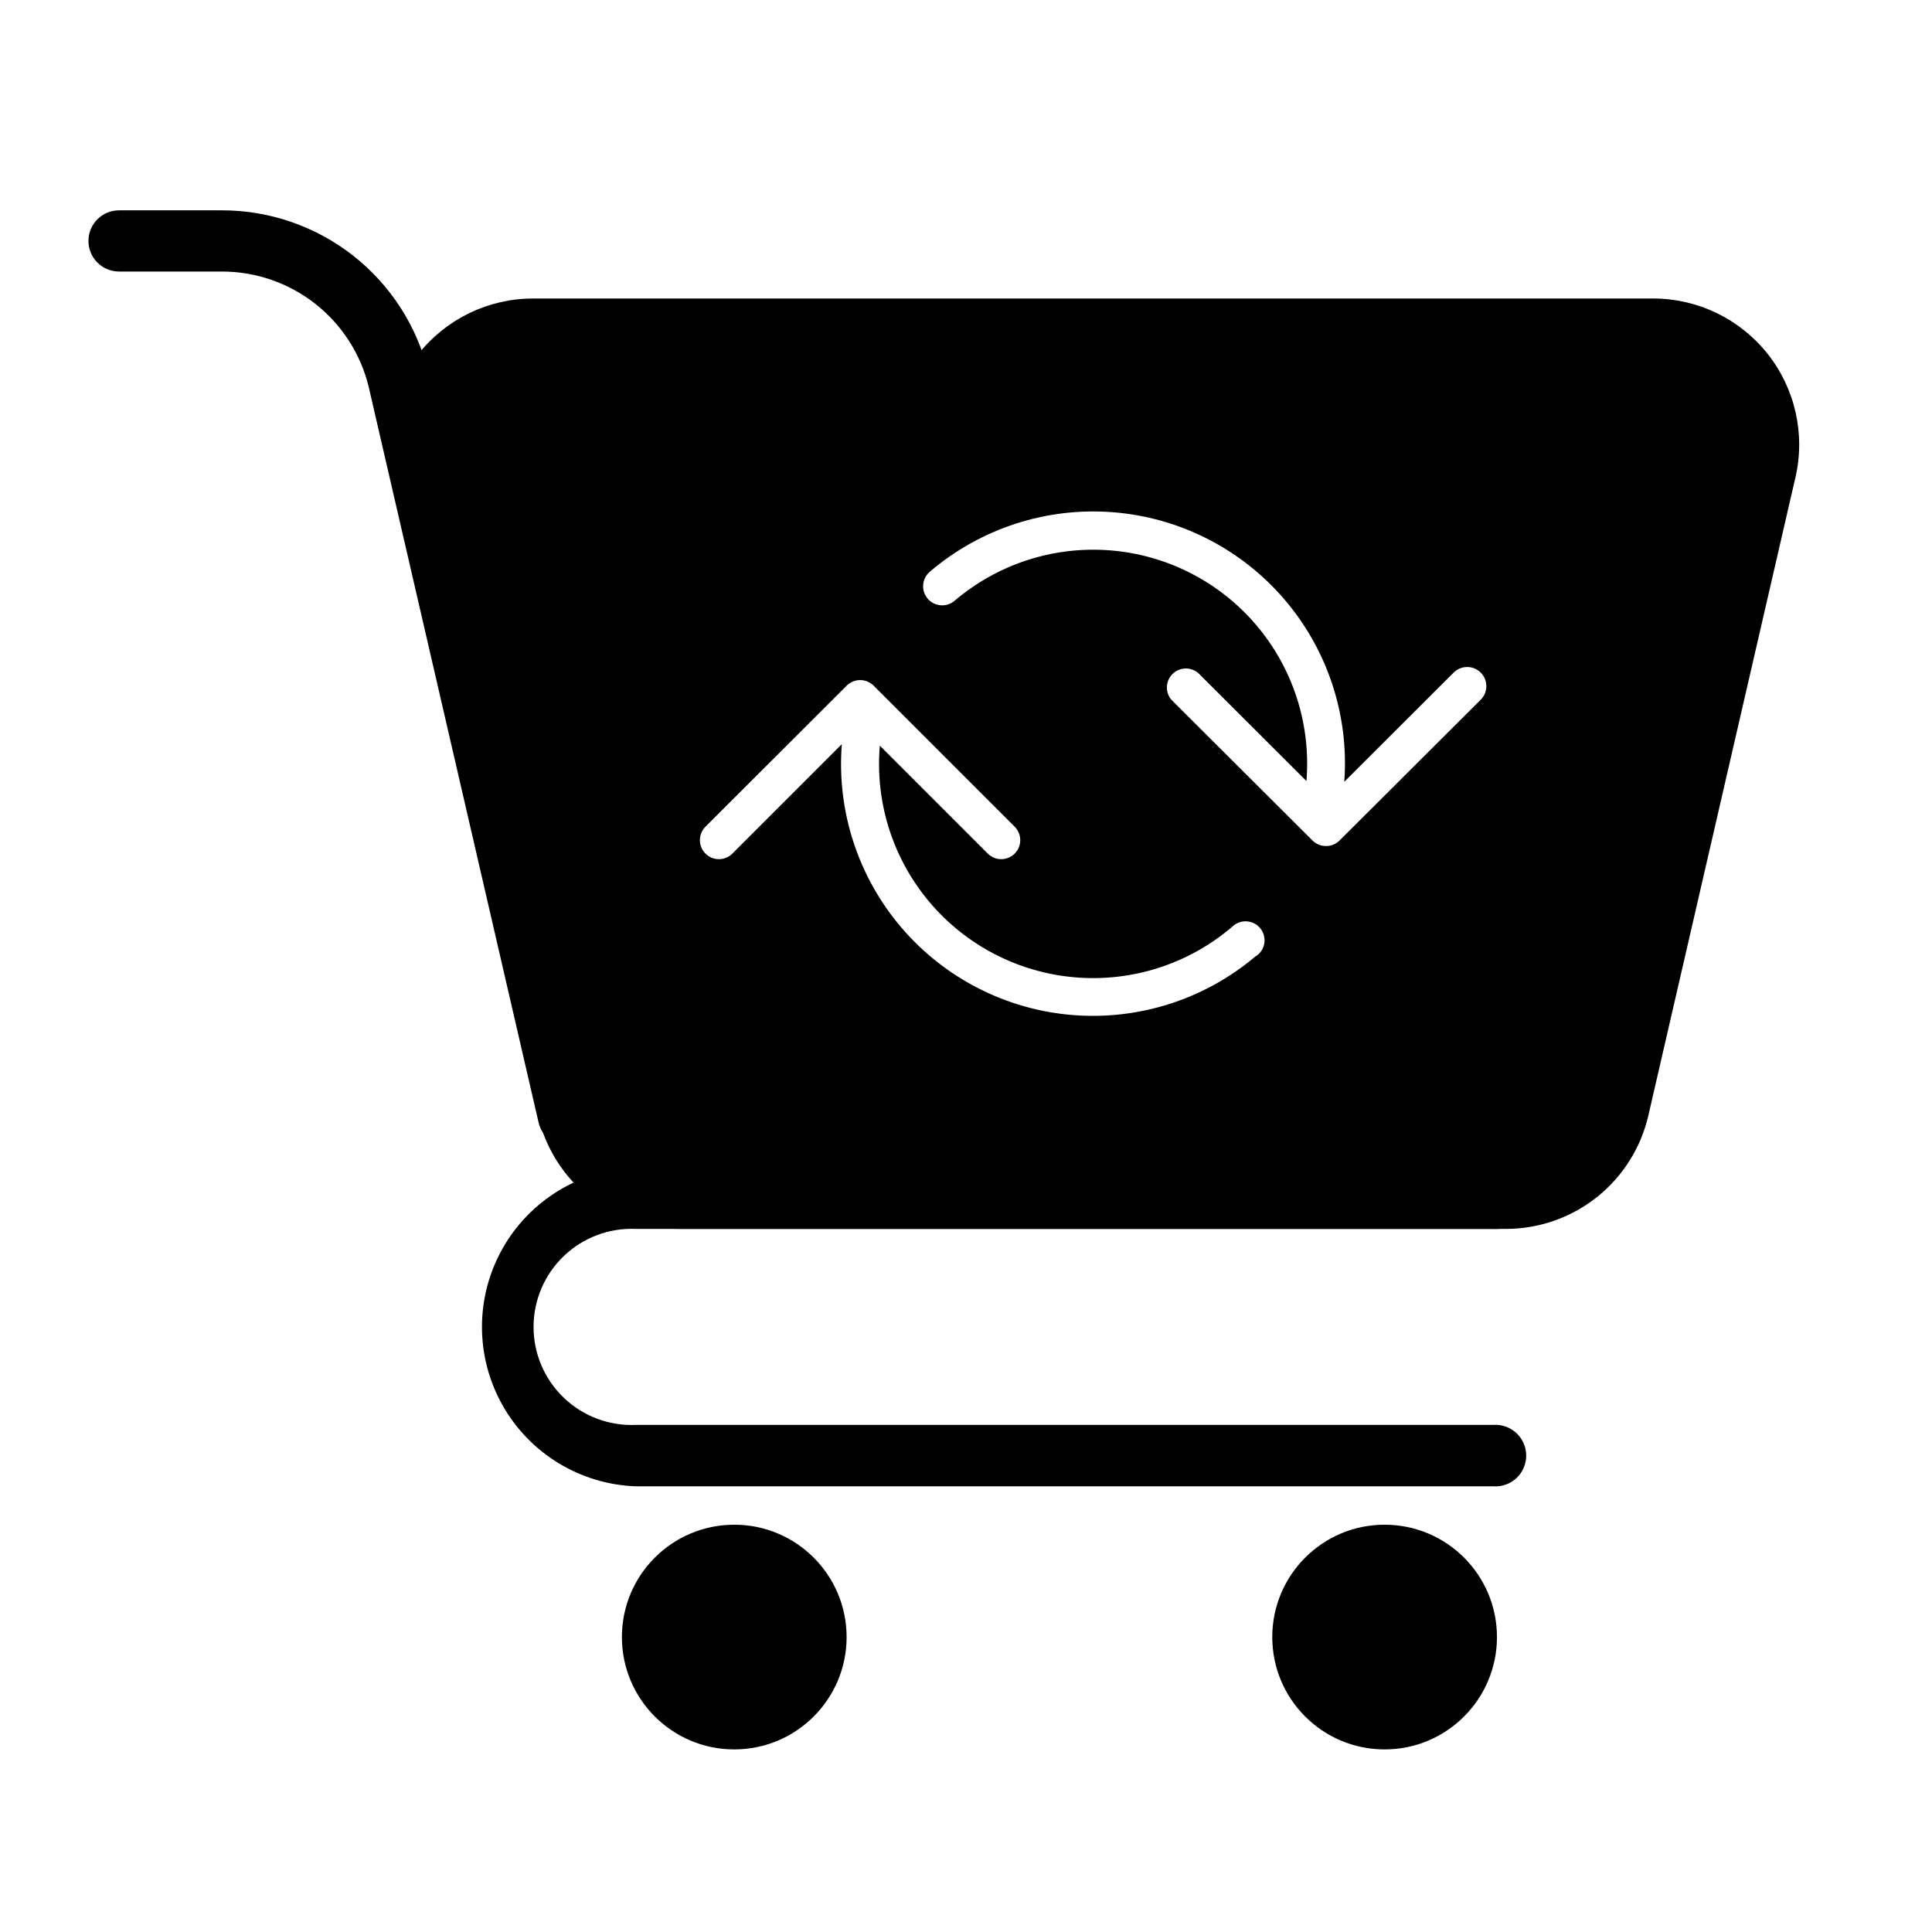 <?xml version="1.0" encoding="UTF-8"?>
<!-- Uploaded to: ICON Repo, www.iconrepo.com, Generator: ICON Repo Mixer Tools -->
<svg fill="#000000" width="800px" height="800px" version="1.1" viewBox="144 144 512 512" xmlns="http://www.w3.org/2000/svg">
 <g>
  <path d="m539.66 537.89h-227.12c-14.746-0.508-28.16-8.672-35.391-21.531-7.231-12.863-7.231-28.562 0-41.426 7.231-12.859 20.645-21.023 35.391-21.531h227.12c2.266-0.18 4.508 0.598 6.18 2.144 1.672 1.543 2.621 3.715 2.621 5.992 0 2.277-0.949 4.449-2.621 5.992-1.672 1.547-3.914 2.324-6.18 2.144h-227.12c-7.09-0.312-13.996 2.285-19.121 7.188-5.125 4.906-8.023 11.691-8.023 18.785 0 7.09 2.898 13.875 8.023 18.781 5.125 4.902 12.031 7.5 19.121 7.188h227.12c2.266-0.18 4.508 0.598 6.18 2.144 1.672 1.543 2.621 3.719 2.621 5.992 0 2.277-0.949 4.449-2.621 5.996-1.672 1.543-3.914 2.32-6.18 2.141z"/>
  <path d="m294.65 447.81c-3.777-0.016-7.047-2.621-7.91-6.297l-45.039-195.02c-2.125-8.723-7.121-16.473-14.188-22.012-7.062-5.535-15.781-8.539-24.758-8.52h-27.207c-4.481 0-8.109-3.633-8.109-8.113 0-4.477 3.629-8.109 8.109-8.109h27.207c12.625-0.02 24.891 4.211 34.824 12.004 9.934 7.793 16.953 18.703 19.938 30.973l45.344 195.12c1.008 4.379-1.719 8.75-6.094 9.773-0.695 0.164-1.406 0.23-2.117 0.199z"/>
  <path d="m368.36 577.84c0 16.445-13.332 29.773-29.773 29.773-16.445 0-29.777-13.328-29.777-29.773s13.332-29.777 29.777-29.777c16.441 0 29.773 13.332 29.773 29.777"/>
  <path d="m540.71 577.84c0 16.445-13.328 29.773-29.773 29.773s-29.773-13.328-29.773-29.773 13.328-29.777 29.773-29.777 29.773 13.332 29.773 29.777"/>
  <path d="m582.12 223.11h-296.89c-11.793 0.004-22.938 5.387-30.277 14.617-7.336 9.23-10.062 21.305-7.406 32.793l39.047 169.18h-0.004c1.969 8.551 6.785 16.176 13.664 21.621 6.875 5.449 15.398 8.395 24.172 8.355h218.7c8.746-0.012 17.227-2.981 24.066-8.422 6.844-5.445 11.641-13.039 13.621-21.555l38.996-169.18c2.656-11.488-0.074-23.562-7.41-32.793-7.34-9.23-18.484-14.613-30.277-14.617zm-105.2 174.17c-13.473 11.473-30.949 17.129-48.586 15.723-17.641-1.406-34-9.758-45.484-23.223-11.484-13.461-17.152-30.934-15.758-48.574l-29.02 29.02c-1.965 1.953-5.141 1.953-7.106 0-0.953-0.945-1.488-2.234-1.488-3.578 0-1.34 0.535-2.629 1.488-3.574l37.434-37.383c0.938-0.934 2.203-1.457 3.527-1.461 1.34-0.008 2.625 0.516 3.574 1.461l37.383 37.383c1.977 1.961 1.988 5.152 0.027 7.129-1.961 1.973-5.152 1.984-7.129 0.023l-28.617-28.617c-1.297 15.039 3.453 29.973 13.199 41.5 9.746 11.523 23.68 18.691 38.723 19.914 15.047 1.223 29.957-3.598 41.434-13.398 0.996-0.992 2.363-1.523 3.766-1.465 1.406 0.059 2.723 0.699 3.633 1.773 0.91 1.07 1.328 2.473 1.16 3.871-0.172 1.395-0.918 2.656-2.059 3.477zm59.449-67.812-37.383 37.281c-0.949 0.945-2.238 1.469-3.574 1.461-1.34 0.008-2.629-0.516-3.578-1.461l-37.383-37.281c-1.711-2-1.598-4.977 0.262-6.84 1.863-1.859 4.844-1.977 6.84-0.262l28.668 28.617v-0.004c1.227-14.996-3.559-29.863-13.301-41.328-9.742-11.465-23.645-18.586-38.645-19.793-14.996-1.203-29.859 3.602-41.309 13.359-1.023 0.871-2.348 1.297-3.684 1.188-1.34-0.109-2.578-0.742-3.445-1.766-1.809-2.129-1.551-5.32 0.578-7.129 13.43-11.461 30.852-17.133 48.453-15.773 17.605 1.363 33.949 9.648 45.453 23.039 11.504 13.391 17.23 30.801 15.926 48.406l29.02-28.969c2.004-1.961 5.215-1.93 7.18 0.074 1.961 2.004 1.926 5.219-0.078 7.18z"/>
 </g>
</svg>